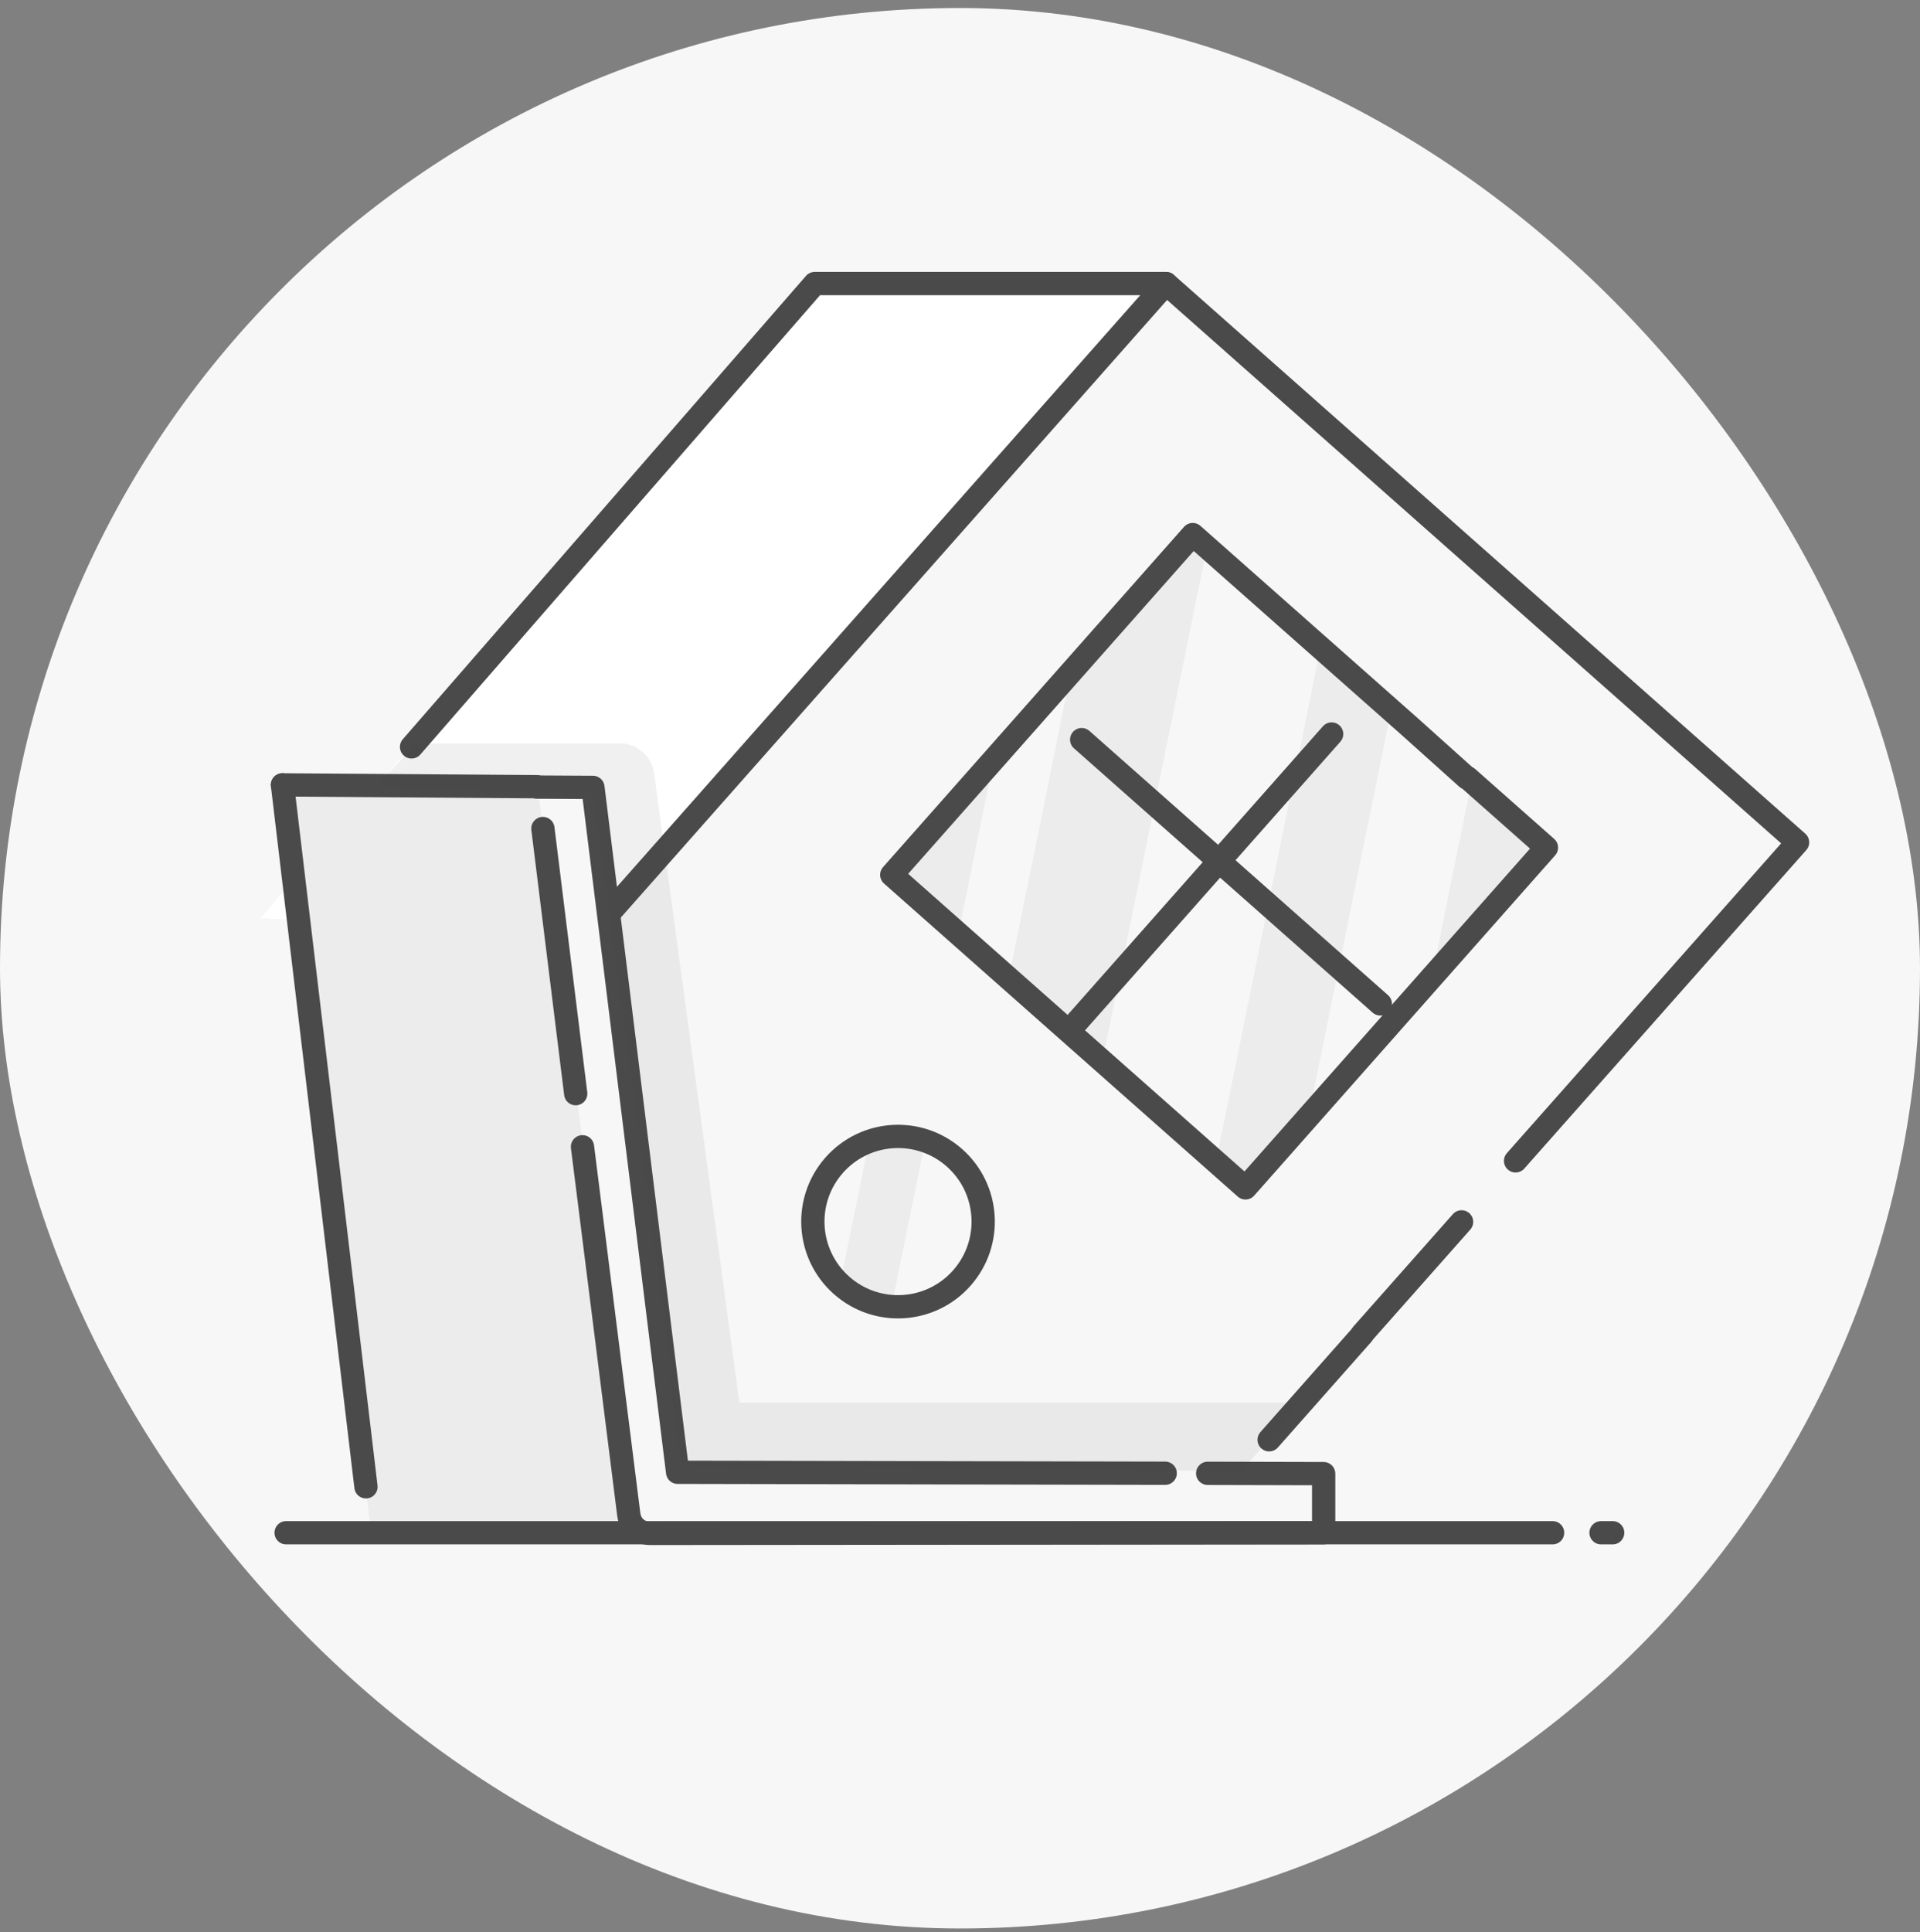 <?xml version="1.0" encoding="UTF-8"?>
<svg xmlns="http://www.w3.org/2000/svg" width="165" height="166" viewBox="0 0 165 166" fill="none">
  <rect x="0" y="0" width="165" height="166" fill="#808080" stroke="none"/>
  <rect y="0.688" width="165" height="165" rx="82.5" fill="#F7F7F7"></rect>
  <mask id="mask0" style="mask-type:alpha" maskUnits="userSpaceOnUse" x="0" y="0" width="165" height="166">
    <rect y="0.688" width="165" height="165" rx="82.5" fill="white"></rect>
  </mask>
  <g mask="url(#mask0)">
    <path fill-rule="evenodd" clip-rule="evenodd" d="M100.219 24.368L154.479 72.373L102.622 131.496L54.607 131.1L48.362 82.982" fill="#F7F7F7"></path>
    <path d="M100.219 24.368L154.479 72.373L117.074 114.61" stroke="#4A4A4A" stroke-width="2" stroke-linecap="round" stroke-linejoin="round" stroke-dasharray="109 7"></path>
    <path d="M117.074 114.652L109.068 123.701" stroke="#4A4A4A" stroke-width="2" stroke-linecap="round" stroke-linejoin="round" stroke-dasharray="109 7"></path>
    <path d="M102.622 131.496L54.607 131.1L47.602 76.242" stroke="#4A4A4A" stroke-width="2" stroke-linecap="round" stroke-linejoin="round" stroke-dasharray="109 7"></path>
    <circle cx="77.174" cy="104.955" r="7.319" transform="rotate(-138.5 77.174 104.955)" fill="#ECECEC"></circle>
    <path opacity="0.6" fill-rule="evenodd" clip-rule="evenodd" d="M70.224 107.253L71.605 100.467L72.879 99.027C73.439 98.62 74.046 98.302 74.68 98.073L72.252 110.006L71.014 108.911C70.678 108.388 70.415 107.831 70.224 107.253ZM76.616 112.253L79.512 98.018C80.412 98.321 81.268 98.805 82.023 99.474C83.192 100.508 83.951 101.832 84.29 103.242L83.055 109.312C82.93 109.48 82.797 109.645 82.655 109.805C81.077 111.589 78.822 112.42 76.616 112.253Z" fill="white"></path>
    <circle cx="77.174" cy="104.955" r="7.319" transform="rotate(-138.5 77.174 104.955)" stroke="#4A4A4A" stroke-width="2" stroke-linecap="round" stroke-linejoin="round"></circle>
    <path fill-rule="evenodd" clip-rule="evenodd" d="M50.907 80.088L22.351 78.891L29.667 70.622L70.017 24.361L100.211 24.361L50.907 80.088Z" fill="white"></path>
    <path d="M35.368 64.17L70.017 24.361L100.211 24.361L50.907 80.088" stroke="#4A4A4A" stroke-width="2" stroke-linecap="round" stroke-linejoin="round"></path>
    <path fill-rule="evenodd" clip-rule="evenodd" d="M46.355 66.734L54.64 131.288L31.85 131.352L24.274 67.433L46.355 66.734Z" fill="#ECECEC"></path>
    <path d="M31.45 127.741L24.274 67.433" stroke="#4A4A4A" stroke-width="2" stroke-linecap="round" stroke-linejoin="round"></path>
    <path d="M126.106 66.815L132.898 72.824L107.034 102.058L76.635 75.162L102.499 45.929L121.107 62.392L126.076 66.85" fill="#ECECEC"></path>
    <path opacity="0.6" fill-rule="evenodd" clip-rule="evenodd" d="M104.495 99.811L94.738 91.179L103.583 47.702L104.778 47.945L113.48 55.644L104.495 99.811ZM123.047 83.959L112.445 95.942L119.551 61.015L121.107 62.392L126.076 66.85L126.106 66.815L126.469 67.136L123.047 83.959ZM92.033 57.758L86.683 84.053L82.359 80.227L85.407 65.248L92.033 57.758Z" fill="white"></path>
    <path d="M126.106 66.815L132.898 72.824L107.034 102.058L76.635 75.162L102.499 45.929L121.107 62.392L126.076 66.85" stroke="#4A4A4A" stroke-width="2" stroke-linecap="round" stroke-linejoin="round"></path>
    <path d="M91.863 88.577L114.437 63.063Z" fill="white"></path>
    <path d="M91.863 88.577L114.437 63.063" stroke="#4A4A4A" stroke-width="2" stroke-linecap="round" stroke-linejoin="round"></path>
    <path d="M118.624 86.253L92.957 63.545Z" fill="white"></path>
    <path d="M118.624 86.253L92.957 63.545" stroke="#4A4A4A" stroke-width="2" stroke-linecap="round" stroke-linejoin="round"></path>
    <path fill-rule="evenodd" clip-rule="evenodd" d="M55.843 131.557C54.939 131.55 54.228 130.974 54.035 130.116L54.002 129.419L46.221 67.674L50.955 67.433L58.233 126.493L113.752 126.609L113.752 131.688L55.843 131.557Z" fill="#F7F7F7"></path>
    <path d="M46.148 67.624L50.955 67.65L58.233 126.493L99.466 126.574L103.54 126.581" stroke="#4A4A4A" stroke-width="2" stroke-linecap="round" stroke-linejoin="round" stroke-dasharray="106 8"></path>
    <path d="M103.785 126.583L113.752 126.609L113.752 131.687L55.877 131.745C54.972 131.738 54.262 131.162 54.068 130.304L54.035 130.116L50.058 98.527" stroke="#4A4A4A" stroke-width="2" stroke-linecap="round" stroke-linejoin="round"></path>
    <path fill-rule="evenodd" clip-rule="evenodd" d="M46.116 67.59L24.274 67.433Z" fill="#ECECEC"></path>
    <path d="M46.116 67.59L24.274 67.433" stroke="#4A4A4A" stroke-width="2" stroke-linecap="round" stroke-linejoin="round"></path>
    <path d="M49.476 93.964L46.84 72.673L46.655 71.183" fill="#ECECEC"></path>
    <path d="M49.476 93.964L46.84 72.673L46.655 71.183" stroke="#4A4A4A" stroke-width="2" stroke-linecap="round" stroke-linejoin="round"></path>
    <path fill-rule="evenodd" clip-rule="evenodd" d="M58.752 125.682L58.529 125.679L57.457 118.274L57.766 118.28L50.92 67.82L50.529 68.261L32.346 67.511L35.811 63.866L53.245 63.866C54.746 63.866 56.016 64.976 56.218 66.463L63.536 120.512L111.769 120.512L106.663 126.42L66.225 125.797L66.262 126.064L58.782 125.902L58.752 125.682Z" fill="#4A4A4A" fill-opacity="0.08"></path>
    <path d="M24.589 131.688H133.426" stroke="#4A4A4A" stroke-width="2" stroke-linecap="round" stroke-linejoin="round"></path>
    <path d="M137.589 131.688H138.589" stroke="#4A4A4A" stroke-width="2" stroke-linecap="round" stroke-linejoin="round"></path>
  </g>
</svg>
